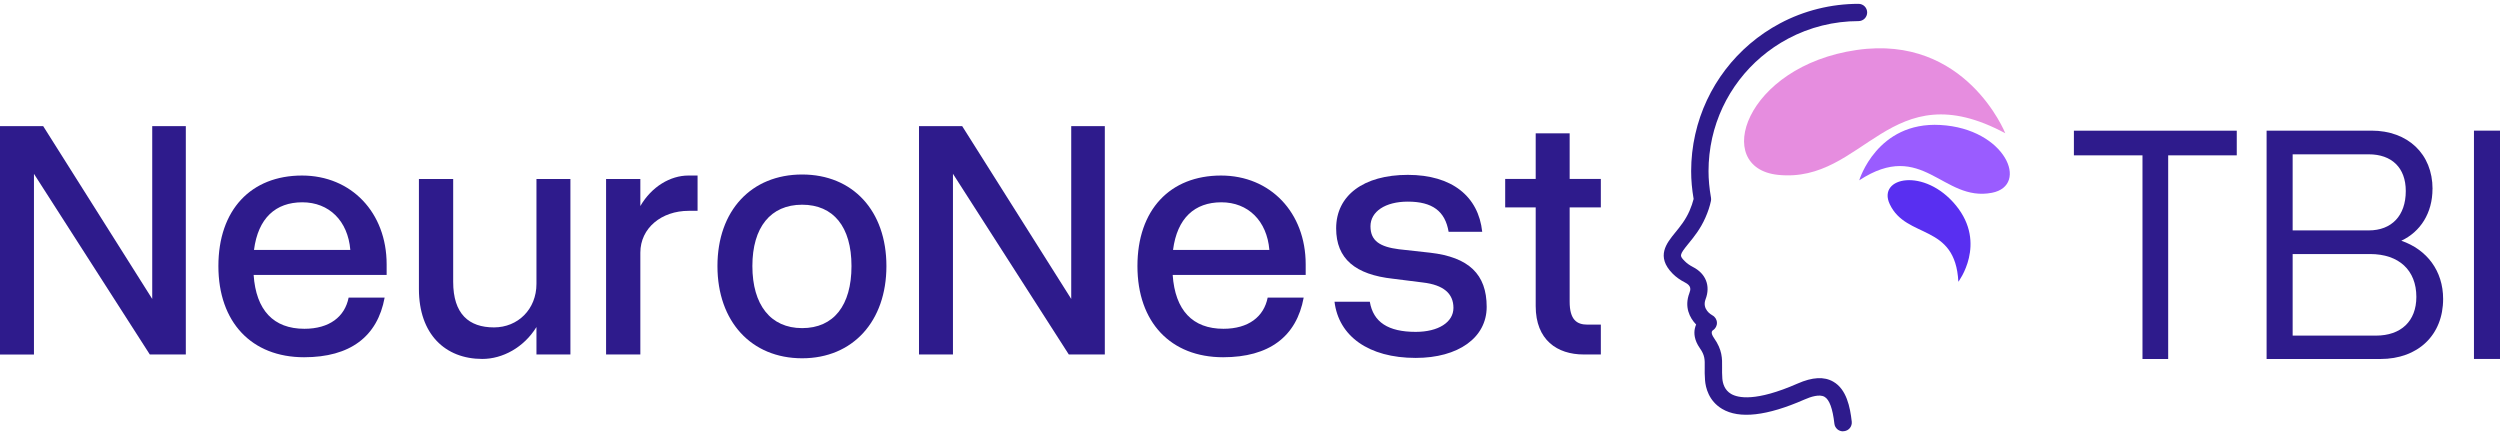 <svg width="247" height="43" viewBox="0 0 247 43" fill="none" xmlns="http://www.w3.org/2000/svg"><g><path d="M193.485 27.84C193.485 27.84 196.343 24.078 193.247 20.297C190.15 16.515 185.45 17.49 186.704 20.165C188.343 23.657 193.196 22.018 193.485 27.84Z" fill="#592FF1" /><path d="M198.119 13.16C198.119 13.16 194.231 3.379 183.45 4.937C172.37 6.536 169.126 16.597 175.669 17.277C184.227 18.165 186.673 7.013 198.119 13.165V13.16Z" fill="#E68DDF" /><path d="M183.694 17.81C183.694 17.81 185.44 11.993 191.709 12.348C198.155 12.709 200.526 18.328 196.8 19.048C191.927 19.987 189.963 13.704 183.694 17.815V17.81Z" fill="#9A5CFF" /><path d="M182.085 42.615C181.654 42.615 181.283 42.291 181.237 41.854C181.07 40.372 180.745 39.479 180.263 39.205C179.771 38.92 178.908 39.194 178.278 39.474C174.578 41.098 171.842 41.413 170.142 40.397C168.812 39.605 168.512 38.286 168.457 37.565C168.416 37.062 168.421 36.651 168.426 36.291C168.436 35.509 168.446 35.113 167.944 34.398C167.375 33.586 167.36 32.905 167.446 32.479C167.477 32.327 167.523 32.185 167.578 32.063C166.929 31.393 166.391 30.317 166.914 28.951C167.04 28.616 167.127 28.236 166.482 27.911C165.995 27.662 165.573 27.363 165.244 27.023C163.589 25.332 164.655 24.028 165.513 22.977C165.995 22.388 166.538 21.723 166.929 20.82C167.106 20.409 167.238 20.028 167.33 19.657C167.167 18.698 167.086 17.8 167.086 16.916C167.086 15.683 167.223 14.455 167.492 13.267C168.548 8.572 171.604 4.577 175.867 2.308C178.238 1.044 180.923 0.379 183.623 0.379C184.095 0.379 184.476 0.76 184.476 1.232C184.476 1.704 184.095 2.085 183.623 2.085C181.197 2.085 178.796 2.684 176.669 3.816C172.847 5.851 170.106 9.43 169.162 13.637C168.924 14.704 168.802 15.805 168.802 16.911C168.802 17.744 168.883 18.602 169.045 19.526C169.066 19.637 169.061 19.749 169.04 19.855C168.929 20.383 168.751 20.921 168.497 21.495C168.01 22.612 167.36 23.409 166.837 24.048C165.883 25.221 165.924 25.266 166.467 25.814C166.67 26.023 166.939 26.21 167.259 26.378C168.538 27.028 169.015 28.246 168.512 29.56C168.132 30.555 169.071 31.098 169.182 31.154C169.451 31.296 169.624 31.576 169.634 31.88C169.644 32.185 169.492 32.469 169.233 32.631C169.182 32.672 168.949 32.839 169.35 33.408C170.167 34.575 170.157 35.418 170.142 36.306C170.142 36.641 170.132 36.991 170.167 37.413C170.208 37.89 170.39 38.54 171.025 38.915C171.7 39.316 173.451 39.717 177.603 37.895C179.07 37.25 180.227 37.189 181.131 37.712C182.44 38.463 182.791 40.215 182.953 41.656C183.004 42.123 182.669 42.55 182.197 42.6C182.166 42.6 182.131 42.605 182.1 42.605L182.085 42.615Z" fill="#2E1B8C" /><path d="M18.359 12.465V35.022H14.801L3.355 17.175V35.027H0V12.465H4.269L15.04 29.535V12.465H18.359Z" fill="#2E1B8C" /><path d="M29.835 17.343C34.713 17.343 38.2 21.003 38.2 26.114V27.165H25.059C25.298 30.652 27.023 32.484 30.074 32.484C32.546 32.484 34.069 31.296 34.444 29.403H38.002C37.292 33.266 34.581 35.296 30.044 35.296C24.861 35.296 21.577 31.839 21.577 26.286C21.577 20.733 24.795 17.343 29.841 17.343H29.835ZM25.095 24.693H34.612C34.373 21.815 32.511 19.987 29.871 19.987C27.232 19.987 25.501 21.546 25.095 24.693Z" fill="#2E1B8C" /><path d="M48.804 32.347C51.175 32.347 53.002 30.55 53.002 28.048V17.683H56.357V35.022H53.002V32.311C51.748 34.342 49.647 35.463 47.652 35.463C43.993 35.463 41.389 33.027 41.389 28.555V17.683H44.774V27.845C44.774 31.027 46.333 32.347 48.804 32.347Z" fill="#2E1B8C" /><path d="M63.266 17.683V20.358C64.382 18.429 66.245 17.343 68.006 17.343H68.92V20.83H68.042C65.367 20.83 63.266 22.525 63.266 24.962V35.022H59.88V17.683H63.266Z" fill="#2E1B8C" /><path d="M79.249 17.241C84.264 17.241 87.578 20.83 87.578 26.287C87.578 31.743 84.259 35.398 79.249 35.398C74.239 35.398 70.884 31.773 70.884 26.287C70.884 20.799 74.239 17.241 79.249 17.241ZM79.249 20.226C76.132 20.226 74.335 22.459 74.335 26.287C74.335 30.114 76.132 32.418 79.249 32.418C82.365 32.418 84.127 30.185 84.127 26.287C84.127 22.388 82.33 20.226 79.249 20.226Z" fill="#2E1B8C" /><path d="M109.156 12.465V35.022H105.598L94.152 17.17V35.022H90.797V12.465H95.066L105.837 29.535V12.465H109.156Z" fill="#2E1B8C" /><path d="M120.637 17.343C125.515 17.343 129.002 21.003 129.002 26.114V27.165H115.861C116.099 30.652 117.825 32.484 120.876 32.484C123.348 32.484 124.871 31.296 125.246 29.403H128.804C128.094 33.266 125.383 35.296 120.845 35.296C115.663 35.296 112.379 31.839 112.379 26.286C112.379 20.733 115.597 17.343 120.642 17.343H120.637ZM115.896 24.693H125.414C125.175 21.815 123.312 19.987 120.673 19.987C118.033 19.987 116.303 21.546 115.896 24.693Z" fill="#2E1B8C" /><path d="M137.636 27.54C133.91 27.134 132.012 25.576 132.012 22.561C132.012 19.307 134.723 17.277 139.093 17.277C143.463 17.277 146.072 19.409 146.443 22.901H143.123C142.783 20.87 141.529 19.921 139.093 19.921C136.859 19.921 135.403 20.906 135.403 22.358C135.403 23.809 136.352 24.388 138.215 24.627L141.296 24.967C145.123 25.408 146.884 27.099 146.884 30.317C146.884 33.367 144.072 35.362 139.874 35.362C135.2 35.362 132.256 33.195 131.85 29.809H135.337C135.677 31.839 137.164 32.789 139.874 32.789C142.108 32.789 143.6 31.839 143.6 30.418C143.6 28.997 142.615 28.149 140.585 27.911L137.641 27.54H137.636Z" fill="#2E1B8C" /><path d="M158.163 35.022H156.468C153.859 35.022 151.727 33.601 151.727 30.245V20.49H148.712V17.678H151.727V13.175H155.082V17.678H158.163V20.49H155.082V29.804C155.082 31.601 155.793 32.073 156.843 32.073H158.163V35.022Z" fill="#2E1B8C" /><path d="M220.992 15.348H214.216V35.469H211.678V15.348H204.901V12.912H220.992V15.348Z" fill="#2E1B8C" /><path d="M240.33 18.668C240.33 21.038 239.143 22.901 237.249 23.784C239.787 24.662 241.381 26.764 241.381 29.54C241.381 33.098 238.909 35.469 235.183 35.469H223.94V12.907H234.305C237.894 12.907 240.335 15.211 240.335 18.663L240.33 18.668ZM226.514 15.247V22.764H234.031C236.3 22.764 237.691 21.307 237.691 18.871C237.691 16.566 236.3 15.247 234.031 15.247H226.514ZM226.514 25.099V33.159H234.742C237.214 33.159 238.736 31.738 238.736 29.332C238.736 26.693 237.011 25.099 234.163 25.099H226.509H226.514Z" fill="#2E1B8C" /><path d="M247 12.907V35.464H244.427V12.907H247Z" fill="#2E1B8C" /></g><defs><rect width="247" height="42.231" fill="white" /></defs></svg> 
